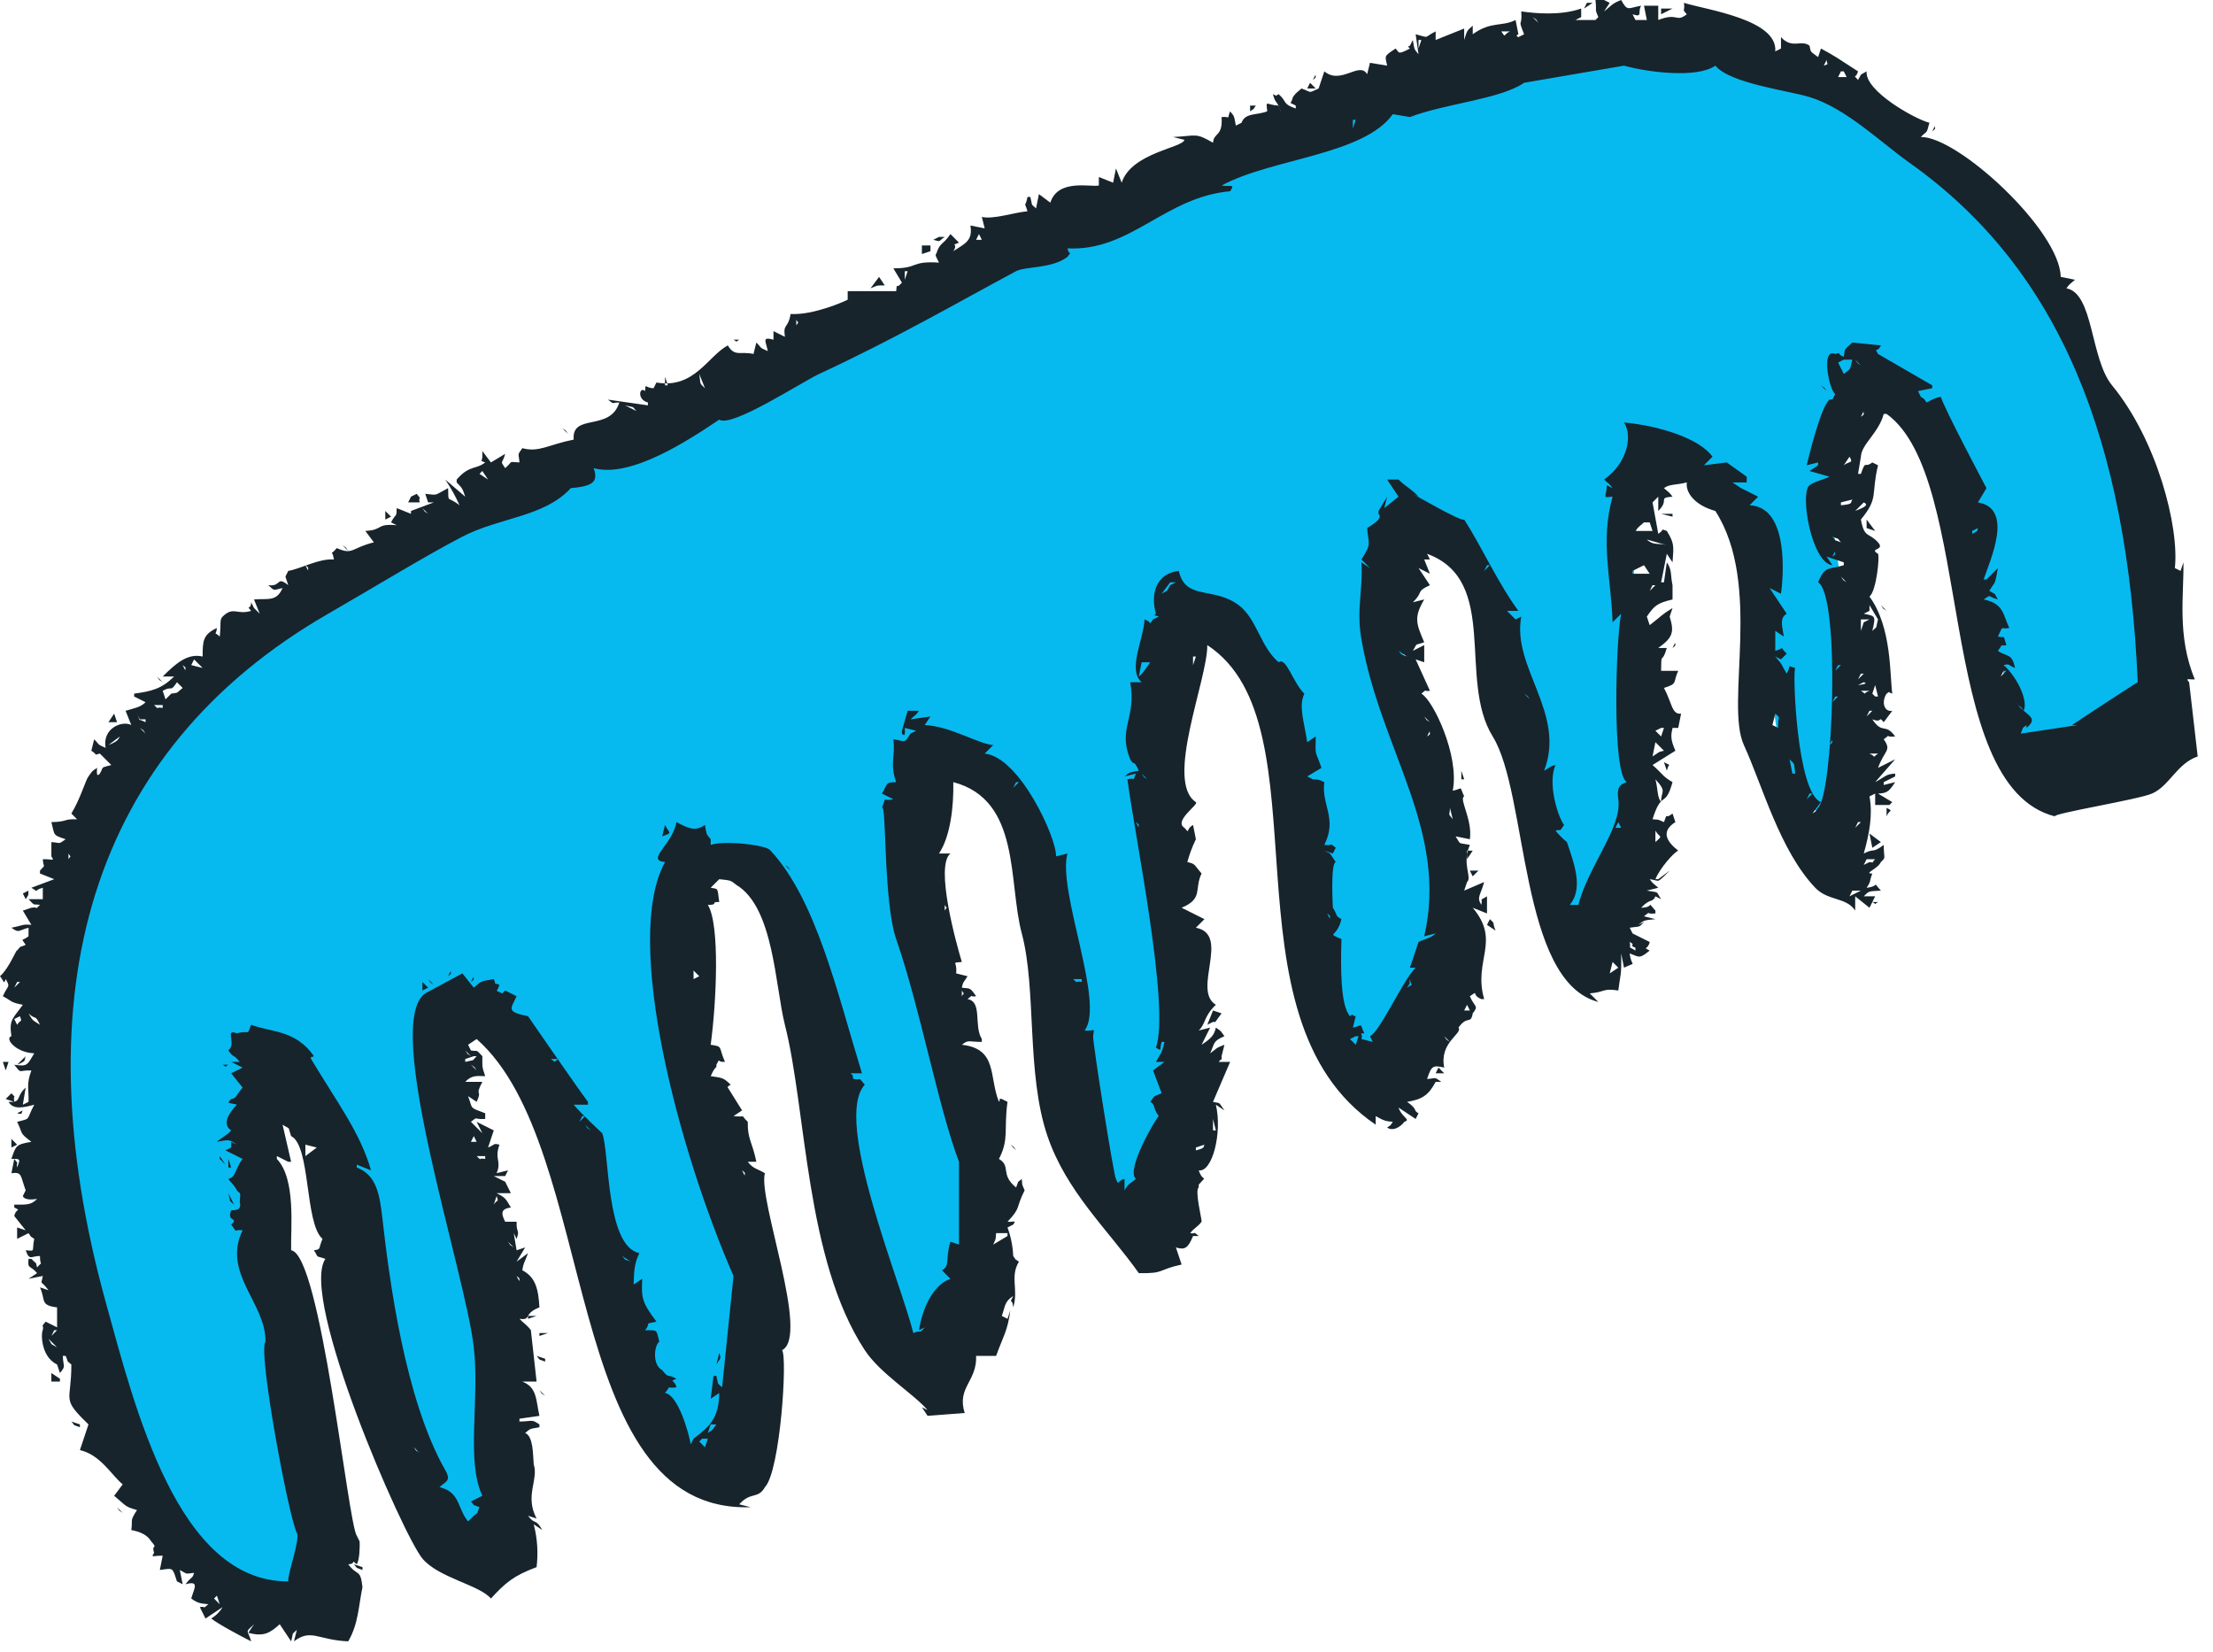 <svg width="134" height="100" viewBox="0 0 134 100" fill="none" xmlns="http://www.w3.org/2000/svg">
<path fill-rule="evenodd" clip-rule="evenodd" d="M100.583 2.593C110.067 3.359 121.306 11.119 125.124 17.801C126.218 21.43 127.313 25.06 128.407 28.689C128.948 30.305 131.888 43.282 130.481 44.934L122.531 46.662C121.324 39.005 118.404 30.548 115.618 24.023H112.508C112.201 26.571 110.537 28.724 110.952 31.627C111.787 37.478 113.069 44.956 111.298 50.119L110.779 49.6C105.678 47.135 108.267 37.481 105.94 32.145C104.914 29.791 101.945 28.145 99.719 26.961V27.306C98.863 29.565 98.554 42.749 99.028 45.971C99.085 48.218 99.143 50.465 99.2 52.711L95.917 56.859L95.571 56.686C94.304 52.826 93.036 48.967 91.769 45.107L89.522 34.738L85.893 31.454L85.547 31.627C85.052 35.563 84.543 40.281 85.547 44.934C86.412 48.16 87.276 51.386 88.14 54.612C87.531 58.19 84.508 62.283 82.955 65.327L80.017 62.562V62.389C80.115 52.089 79.68 39.858 71.894 37.157V37.503C67.107 47.677 76.009 63.867 69.82 73.277L67.055 72.413L62.908 57.205C62.85 54.9 62.792 52.596 62.735 50.292L58.76 45.626H56.686V46.144C54.189 55.431 58.696 62.842 59.624 69.993C60.109 73.733 58.44 78.641 57.723 81.745C53.65 81.567 53.955 78.524 52.884 75.524L50.119 68.265V61.179L47.008 53.057L42.86 52.538L40.959 54.958C41.823 59.912 42.687 64.866 43.551 69.821C45.64 77.33 47.946 80.82 44.416 89.35L41.478 88.313L38.021 80.881C35.419 74.324 34.498 64.898 29.207 61.007L27.133 63.599C29.622 72.157 29.366 82.854 29.38 94.016L27.306 93.324L21.43 77.77C19.77 72.036 19.932 67.238 16.246 63.772C16.015 66.537 15.785 69.302 15.554 72.067C16.994 80.419 18.435 88.772 19.875 97.126L13.308 96.262L7.432 86.757L2.074 62.908L2.593 62.562C3.054 60.085 3.514 57.608 3.975 55.131C5.626 48.339 10.537 41.441 15.727 38.021C29.19 29.153 44.996 22.77 60.834 16.073L86.066 5.012L100.583 2.593Z" fill="#06BAF0"/>
<path fill-rule="evenodd" clip-rule="evenodd" d="M124.778 16.764L125.642 16.937C125.395 17.168 125.338 17.152 125.123 17.455C126.774 17.751 126.563 21.717 127.888 23.331C130.617 26.653 131.962 31.909 131.691 34.392C131.806 34.449 131.92 34.507 132.036 34.564C132.093 34.392 132.152 34.219 132.209 34.046C132.249 35.971 131.803 38.514 132.9 41.132C132.565 41.158 132.294 41.019 132.555 41.304L133.073 45.798C131.801 46.236 131.374 47.578 130.308 48.045C129.473 48.41 124.219 49.26 124.432 49.427C117.093 47.566 119.623 28.935 114.235 25.059H114.063C113.759 26.215 112.709 26.891 112.68 27.652C112.622 27.997 112.565 28.343 112.507 28.689H112.68C112.998 27.779 112.869 28.386 113.371 27.997L113.717 28.17C113.279 29.988 113.777 30.118 112.68 31.454C112.887 32.608 113.151 32.211 113.717 32.836C114.176 33.344 113.121 33.176 113.717 33.528C113.821 33.718 113.623 35.766 113.199 36.12C114.57 37.978 114.423 40.94 114.581 41.996C114.251 41.893 114.503 41.833 114.235 41.996C113.899 42.513 114.1 43.128 114.581 43.033L114.063 43.724C113.695 43.297 114.038 43.802 113.371 43.551C113.996 44.492 114.147 43.741 114.754 44.588C114.097 44.657 114.539 44.394 114.063 44.761C114.554 45.462 114.122 45.38 113.717 46.489L114.754 45.971L113.544 47.353C114.164 47.023 114.179 46.867 114.754 46.835V47.008L114.063 47.353V47.526L114.754 47.353C114.376 47.944 114.241 48.022 113.717 48.045L114.581 48.563L114.408 48.736H113.544V48.045L113.199 48.217C113.409 49.295 113.193 50.479 112.853 51.674C113.533 51.326 113.343 51.692 114.063 51.155C114.058 51.991 114.226 51.88 113.89 52.192C113.706 52.606 112.805 52.905 113.371 52.884C113.168 53.429 113.314 53.324 113.026 53.748C113.89 53.654 113.317 53.302 113.89 53.92C113.157 53.974 113.205 53.91 112.853 54.266H113.544C113.429 54.497 113.314 54.727 113.199 54.958L112.334 54.266V55.13C111.8 54.307 110.689 54.56 109.915 53.748C107.772 51.498 106.724 47.577 105.594 45.107C104.439 42.579 106.736 35.393 103.866 30.935C102.645 30.599 102.055 29.843 102.138 29.207C101.508 29.375 101.089 29.296 100.755 29.553C101.002 29.784 101.06 29.768 101.274 30.071C100.342 30.144 101.117 30.248 100.41 30.935V30.071L100.064 30.417C100.179 31.05 100.294 31.684 100.41 32.318C100.87 32.024 100.465 32.004 100.928 32.145C101.378 32.882 101.353 33.031 101.274 34.046L100.928 33.528C100.813 34.104 100.698 34.68 100.583 35.256H100.755C100.813 34.852 100.871 34.449 100.928 34.046C101.258 34.514 101.139 34.819 101.274 35.429V36.293C100.341 36.517 100.174 36.664 99.718 37.33C99.776 37.502 99.834 37.675 99.891 37.848C100.7 37.224 100.545 37.264 101.274 36.811C101.216 36.984 101.159 37.157 101.101 37.33C101.39 38.273 101.291 38.602 100.41 39.231H100.928C100.611 40.311 100.593 39.332 100.583 40.613H101.619C101.276 41.347 101.623 41.377 100.755 41.65C101.248 42.565 101.227 43.278 101.792 43.206C101.735 43.494 101.677 43.782 101.619 44.07H101.274C101.184 44.486 101.123 44.725 101.447 45.452L100.064 46.316C100.795 46.973 100.669 46.997 101.274 47.353C100.82 48.981 100.632 47.789 100.064 49.6C100.473 49.648 100.28 49.562 100.755 49.773C101.005 49.083 100.77 49.665 101.274 49.254C101.331 49.427 101.389 49.6 101.447 49.773C100.527 50.349 100.945 50.973 101.619 51.501C101.332 51.626 100.507 52.572 100.237 53.229H100.41L101.101 52.711L100.755 53.056C100.321 53.454 100.491 53.316 99.891 53.229C100.106 53.536 100.163 53.514 100.41 53.748L99.718 53.92C100.501 54.069 100.233 53.901 100.583 54.439L100.237 54.266C100.067 54.675 99.93 54.357 99.373 54.958C100.254 54.934 99.649 54.484 100.237 55.13V55.303C99.58 55.372 100.022 55.109 99.546 55.476L100.237 55.649C99.54 55.718 99.561 55.705 99.2 55.994L99.546 55.822C99.196 56.181 99.373 56.057 98.681 56.167C98.739 56.282 98.797 56.398 98.854 56.513L99.891 57.031C99.786 57.529 99.43 57.314 99.891 57.55C99.283 58.035 99.308 57.973 98.681 57.723C98.773 58.611 99.173 58.18 98.336 58.587C98.278 58.299 98.221 58.011 98.163 57.723C98.189 59.142 98.123 58.898 97.99 59.969C97.022 59.814 97.204 60.071 96.262 60.142L96.78 60.661C91.975 59.413 92.537 48.065 90.386 44.588C88.245 41.127 90.829 35.145 86.411 33.528C86.469 33.643 86.526 33.758 86.584 33.873H86.238L86.584 34.737L85.893 34.392L86.584 35.429C85.698 35.835 86.226 35.818 85.547 36.465L86.238 36.293C85.613 37.36 85.735 37.729 86.238 38.885C85.577 39.113 85.879 38.885 85.547 39.404L86.238 39.058V40.095L85.72 39.922C86.008 40.556 86.296 41.189 86.584 41.823C86.135 41.896 86.49 41.654 86.066 41.996C86.765 42.368 88.385 45.743 87.966 47.872C88.62 47.75 88.337 47.514 88.658 48.217C88.323 48.352 89.173 49.622 89.003 50.81L88.139 50.637C88.495 51.18 88.222 50.995 89.003 51.155C88.494 52.321 89.159 53.12 88.831 53.402C88.773 53.575 88.715 53.748 88.658 53.92L89.868 53.402C89.639 54.238 89.401 54.298 89.695 54.785C89.798 54.275 89.514 54.599 90.04 54.266V55.303L89.176 54.958C90.901 56.998 89.187 58.132 89.868 60.488H89.695C89.036 60.216 89.594 59.919 89.003 60.315C89.284 60.996 89.564 60.863 89.176 61.352C89.052 62.063 88.858 61.437 88.312 62.216C88.589 62.586 87.141 63.088 87.448 64.635C86.765 64.483 86.679 64.514 86.411 65.327C86.987 65.289 86.809 65.165 87.275 65.5H86.93C86.517 66.272 86.152 66.56 85.201 66.709C85.889 67.188 85.545 67.224 85.893 67.401C85.835 67.516 85.777 67.631 85.72 67.746L84.683 67.055C84.886 67.67 85.468 67.783 85.028 67.919C84.953 68.065 84.42 68.567 83.992 68.265C84.324 68.024 84.095 68.248 84.337 67.919C83.884 67.878 83.82 67.86 83.3 67.573V68.092C73.669 61.563 80.451 43.862 73.104 39.058C73.121 41.155 70.508 47.305 72.412 48.563C72.619 48.699 71.037 49.702 71.721 50.118C72.079 50.531 71.765 50.216 72.24 49.946C72.297 50.234 72.355 50.522 72.412 50.81C72.197 51.254 72.024 51.716 71.894 52.192C72.409 52.308 72.287 52.346 72.758 52.884C72.298 53.824 72.876 54.408 71.548 54.958L71.894 55.13L72.931 55.649L72.412 56.167C74.541 56.578 72.155 59.954 73.622 60.833C72.859 61.569 73.037 61.95 72.585 62.389L73.277 62.216L72.758 63.253C73.363 62.856 73.517 62.665 73.622 62.216C73.977 62.45 73.9 62.41 74.141 62.734C73.446 63.036 73.568 63.12 73.277 63.771C73.67 63.493 73.582 63.459 74.141 63.253C74.083 63.483 74.025 63.714 73.968 63.944C73.976 64.307 74.024 63.979 73.795 64.29H74.486L73.449 66.709C73.943 66.834 73.724 66.644 74.141 67.228L73.622 66.882C74.024 68.58 73.402 70.994 72.585 70.857C72.853 71.656 73.151 71.068 72.585 71.721V71.894C72.323 72.043 72.794 73.882 72.758 73.968C72.505 74.302 72.32 74.325 72.067 74.659C72.516 74.733 72.161 74.49 72.585 74.832H72.24C71.941 75.573 71.733 75.691 71.203 75.523C71.318 75.869 71.433 76.215 71.548 76.56C70.075 76.876 70.548 77.112 68.956 77.079C67.09 74.445 64.577 72.16 63.426 68.783C62.13 64.981 62.776 59.9 61.87 56.513C61.035 53.387 61.825 48.432 57.723 47.353C57.755 48.853 57.541 50.649 56.858 51.674H57.55C56.598 52.423 57.91 57.152 58.241 58.241C57.559 58.313 57.978 58.164 57.895 58.932L58.587 59.105C58.28 59.591 58.335 59.399 58.241 59.797C58.719 59.87 58.712 59.731 59.105 60.315C58.656 60.388 59.011 60.146 58.587 60.488C59.503 60.651 58.946 62.095 59.451 62.907V63.08C58.576 63.076 58.661 62.934 58.241 63.253C60.421 63.5 59.867 65.173 60.488 66.709C60.619 66.503 60.419 66.497 60.661 66.537L61.006 66.709C60.772 68.393 61.116 68.956 60.488 70.166C61.241 70.613 60.543 71.099 61.525 71.894C61.742 71.372 61.522 71.687 61.87 71.376C61.918 71.784 61.832 71.591 62.043 72.067C61.477 73.181 61.852 73.073 61.006 73.968C61.391 74.004 61.559 73.835 61.352 74.141L61.006 74.314C61.209 74.869 61.325 75.451 61.352 76.042C61.593 76.374 61.369 76.145 61.697 76.387C61.137 77.315 61.687 78.063 61.352 79.153C61.294 78.464 61.058 79.087 61.352 78.461C60.818 78.815 60.884 79.032 60.661 79.671L61.006 79.844C61.064 79.671 61.121 79.498 61.179 79.325C61.003 80.619 60.753 80.878 60.315 82.091H59.105C59.169 83.636 57.921 83.994 58.414 85.547L56.167 85.72L55.822 85.201L56.167 85.374C55.336 84.392 53.297 83.164 52.365 81.745C48.756 76.25 48.84 67.218 47.526 62.043C46.934 59.71 46.859 54.937 44.588 53.575C44.225 53.284 44.247 53.307 43.551 53.229L43.033 53.748C43.515 53.836 43.428 53.711 43.551 54.612C42.968 54.583 43.572 54.789 42.86 54.785C43.605 55.967 43.38 60.697 43.033 63.253C43.8 63.371 43.483 63.337 43.897 64.29C43.351 64.323 43.653 63.99 43.378 64.463C43.399 64.737 43.34 64.445 43.033 65.154C43.8 65.253 43.84 65.286 44.242 65.672C44.032 65.796 44.057 65.793 44.07 65.845C44.358 66.306 44.646 66.767 44.934 67.228L44.415 67.573C45.314 67.672 44.726 67.39 45.279 67.919C45.253 68.963 45.556 69.139 45.798 70.339H45.279C45.606 70.771 45.852 70.749 46.316 71.03C45.871 72.585 49.061 80.897 47.353 81.745C47.694 82.103 47.25 89.065 46.316 90.04C45.89 90.786 45.462 90.287 44.761 91.077L45.452 91.25C33.869 91.652 36.35 69.496 28.861 62.907L28.343 63.253L28.516 63.599C28.978 63.677 28.776 63.492 29.207 63.944C29.218 64.547 29.148 64.488 29.38 65.154C28.93 65.159 28.597 65.05 28.17 65.5H29.207C28.712 66.433 29.236 65.918 28.861 66.709L28.343 66.364C28.651 67.181 28.379 67.019 29.38 67.401V67.746C28.608 67.787 28.988 67.559 28.516 67.919L29.207 68.61L28.861 67.919L29.898 68.438L29.553 69.475C30.007 69.294 29.839 69.204 30.244 69.302C29.916 70.208 30.391 70.272 30.071 71.03L30.762 70.857L30.59 71.203H29.898L30.59 71.548L30.935 72.24H30.071C30.64 72.524 30.623 72.591 30.935 73.104C30.342 73.189 30.319 73.438 30.59 73.968H31.281C31.257 74.698 31.491 74.413 31.281 75.005L31.108 74.659C31.166 75.005 31.223 75.35 31.281 75.696L31.799 75.523L31.281 76.387L31.972 75.869C31.753 76.471 31.685 76.481 31.627 76.906C32.427 77.32 32.598 78.035 32.663 79.153C31.657 79.537 32.21 79.951 31.454 79.844C31.712 80.123 31.912 80.21 32.145 80.535C32.26 81.572 32.375 82.609 32.491 83.646H31.627C32.531 83.998 32.444 84.757 32.663 85.72L31.454 85.893V86.066C32.319 86.045 32.158 85.911 32.663 86.238V86.411C32.035 86.522 32.14 86.48 31.799 86.757C32.295 86.963 32.266 88.038 32.318 88.658C32.624 89.597 31.756 90.545 32.491 91.941L31.972 91.769C32.412 92.355 32.415 91.884 32.836 92.633L32.318 92.287C32.538 93.133 32.597 94.012 32.491 94.879C31.068 95.408 30.583 95.853 29.725 96.78C29.029 95.956 26.552 95.527 25.578 94.361C24.396 92.947 18.106 78.567 19.702 76.215C19.04 75.986 19.342 76.215 19.01 75.696C19.465 75.629 19.259 75.627 19.529 75.005C18.444 74.078 18.82 69.365 17.628 68.783C17.4 68.122 17.628 68.424 17.109 68.092L17.628 70.339H17.455L16.764 69.993V70.166C17.937 71.382 17.593 74.397 17.628 75.696C19.422 75.932 21.065 92.179 21.603 92.978L21.776 93.324C21.791 93.578 21.781 94.437 21.603 94.707C21.21 94.368 21.603 94.689 21.084 94.707C21.658 95.469 21.82 94.945 21.948 96.089C21.704 97.274 21.702 98.315 21.084 99.373C19.231 99.291 18.841 98.584 17.801 99.373L17.974 98.681C17.616 99.021 17.795 98.746 17.628 99.373L16.937 98.336C16.358 98.862 15.976 99.109 15.036 98.854L15.381 98.336C14.808 98.88 14.99 98.621 15.208 99.373C14.519 99.025 13.198 98.317 12.789 97.99C13.074 97.822 13.312 97.584 13.48 97.299L12.443 97.99L12.098 97.299C12.547 97.225 12.192 97.468 12.616 97.126C12.162 97.072 12.018 97.096 11.579 96.78C11.744 96.183 12.114 95.671 11.233 95.916C11.604 95.413 11.64 95.619 11.752 95.225C11.147 95.294 11.388 95.314 10.888 95.052C10.945 95.34 11.003 95.628 11.061 95.916L10.715 95.743C10.427 94.869 10.508 94.939 9.678 95.052C9.736 94.764 9.793 94.476 9.851 94.188C9.305 94.168 9.107 94.349 9.332 94.015C9.139 93.432 9.607 93.843 9.16 93.324C8.91 92.915 8.486 92.739 7.95 92.633C8.052 91.945 7.835 92.142 8.295 91.423C7.548 91.206 7.7 91.219 6.913 90.559L7.431 89.868C6.761 89.325 6.085 88.075 4.839 87.794L5.357 86.238C3.675 84.611 4.327 84.922 4.321 82.609C3.968 82.298 4.198 82.606 3.975 82.091H3.802C3.83 82.787 4.009 82.68 3.629 83.127L3.456 82.609C2.416 82.114 2.494 80.592 2.592 80.535C2.666 80.086 2.424 80.441 2.765 80.017L3.456 80.362V79.153C2.4 79.029 2.775 78.707 2.42 77.943L2.938 78.116C2.409 77.41 2.477 77.893 2.592 77.251L1.728 77.424L2.247 77.079C1.812 76.567 1.661 76.867 1.728 76.215H1.901C2.325 76.653 2.112 76.308 2.247 76.733C2.641 76.28 2.417 76.751 2.42 76.042C1.878 76.04 1.79 76.357 1.555 75.696C2.188 75.748 1.909 75.773 2.074 75.005C1.742 74.764 1.97 74.987 1.728 74.659L1.037 75.005V74.314L1.555 74.486L0.864 73.622C0.969 73.124 1.326 73.34 0.864 73.104V72.931C1.651 72.937 1.883 72.954 2.247 72.585C1.377 72.727 1.383 72.374 1.383 72.412L1.555 72.067C1.223 71.171 1.353 70.941 0.691 71.03C0.749 70.742 0.807 70.454 0.864 70.166C1.202 70.591 0.962 70.235 1.037 70.684C1.196 70.232 1.313 70.133 0.691 70.166C0.966 69.361 0.948 69.293 1.901 69.129C1.139 68.553 1.418 68.689 1.037 67.919C1.924 67.692 1.554 67.852 2.074 66.882C1.411 67.062 0.802 67.2 0.518 66.709C1.345 66.755 0.914 66.438 1.555 65.845C1.498 66.191 1.44 66.537 1.383 66.882L1.728 66.709C1.756 65.966 1.577 65.664 1.901 64.808C1.064 64.779 1.342 65.061 0.864 64.463C1.686 64.588 1.651 64.466 2.074 63.771C0.93 63.727 0.265 62.851 0.691 62.734C0.539 61.723 0.77 61.694 1.383 60.833C0.593 60.685 0.718 60.594 0.173 60.315C0.481 59.614 0.649 59.801 0.346 59.278C0.216 59.642 0.249 59.4 0 59.105C0.57 58.608 1.05 57.34 1.037 57.55C1.348 57.197 1.04 57.428 1.555 57.204C1.263 56.742 1.296 57.021 1.728 56.686V56.167C1.05 56.359 1.158 56.496 0.691 56.167C1.412 56.029 1.343 55.939 1.901 55.994L1.383 55.13L1.901 54.958C2.439 54.873 2.015 55.152 2.42 54.785C1.957 54.706 2.159 54.891 1.728 54.439H2.592V53.748C1.947 53.917 2.453 54.08 1.901 53.748L3.284 53.229L2.42 52.884V52.711C2.801 52.269 2.627 52.611 2.592 52.02C3.138 51.999 3.336 52.18 3.111 51.847V50.983C3.686 51.02 3.508 51.144 3.975 50.81C3.179 50.543 3.326 50.605 3.111 49.773C4.132 49.755 3.788 49.577 4.666 49.6L4.321 49.254C4.869 48.359 5.197 47.193 5.357 47.008C5.595 46.679 5.526 46.725 5.876 46.489C5.881 46.607 5.795 47.127 6.049 46.835C6.312 46.368 6.053 46.511 6.74 46.316L6.049 45.625C5.613 45.714 5.991 45.746 5.53 45.452L5.703 44.761C6.057 45.106 5.838 45.038 6.394 45.279C6.181 44.052 7.441 43.613 7.95 43.897L7.604 43.033C8.075 42.89 8.514 42.827 8.814 42.514L8.123 42.169V41.996C9.184 41.85 9.782 41.707 10.542 40.959H9.851C10.66 40.153 11.367 39.537 12.27 39.749C12.273 38.837 12.272 38.418 13.134 38.021C13.078 38.564 12.904 38.17 13.307 38.539C13.394 37.72 13.281 37.535 13.48 37.33C14.138 36.687 14.337 37.25 15.208 36.984C14.87 36.591 15.191 36.984 15.208 36.465L15.381 36.811L15.727 37.157L15.381 36.293C16.222 36.22 16.743 36.45 17.109 35.601C16.512 35.728 16.664 35.809 16.245 35.429C17.066 35.537 16.712 34.841 17.455 35.429L17.282 34.91L17.455 34.564C18.213 34.438 19.309 33.801 20.22 33.873C20.108 33.169 19.939 33.731 20.393 33.182C21.372 33.631 21.285 33.163 22.64 32.836L22.121 32.145C23.247 32.086 22.732 31.685 24.022 31.799L23.677 31.627C23.998 31.011 24.007 31.383 24.022 30.762L24.886 31.108V30.935L26.269 30.417H25.923L25.75 29.898C26.543 29.977 26.243 30.025 27.133 29.553C27.168 30.526 27.046 29.978 27.824 30.59C27.584 30.046 27.294 29.526 26.96 29.034L28.17 30.071C27.987 29.515 27.97 29.553 27.652 29.207V29.034C28.423 28.142 28.817 28.444 29.38 27.997C29.024 27.846 29.188 28.001 29.207 27.652V27.306L29.725 27.997L30.59 27.479C30.413 28.144 30.25 27.835 30.59 28.343C31.118 27.883 30.728 27.966 31.454 27.997C31.416 27.422 31.292 27.6 31.627 27.133C32.625 27.41 33.207 26.919 34.737 26.615C34.602 24.987 36.942 26.159 37.502 24.368C36.973 24.364 37.261 24.534 36.811 24.195L39.231 24.541V24.368C38.549 24.188 38.724 23.37 39.058 23.677C39.111 23.133 39.03 23.498 39.576 23.504L39.749 23.158C42.032 23.564 42.856 21.565 44.07 20.912C44.488 21.623 44.834 21.25 45.625 21.43C45.683 21.2 45.74 20.969 45.798 20.739C46.151 21.083 45.933 21.015 46.489 21.257C46.391 20.687 46.09 20.358 46.835 20.566V20.047L47.526 20.393C47.403 19.555 47.722 19.928 47.872 19.01C49.265 19.091 51.152 18.238 51.328 18.146V17.628H54.266C54.328 17.008 54.221 17.595 54.612 17.109L54.093 16.245C55.629 16.253 55.132 15.786 56.858 15.9C56.801 15.784 56.743 15.669 56.686 15.554C56.619 15.395 56.684 15.341 56.686 15.381C56.928 14.63 57.076 14.877 57.55 14.171L58.068 14.69C57.483 14.904 58.066 14.689 57.723 15.208C58.437 14.739 58.913 14.58 58.76 13.653L59.624 13.826C59.566 13.595 59.508 13.365 59.451 13.134C60.187 13.289 61.318 12.88 62.216 12.789C61.99 12.061 62.068 12.698 62.216 11.925H62.389C62.546 12.556 62.382 12.278 62.734 12.616C62.792 12.328 62.85 12.04 62.907 11.752L63.599 12.27C64.06 10.806 66.045 11.34 66.537 11.233V10.715L67.401 11.061C67.458 10.773 67.516 10.485 67.573 10.197L67.919 11.061C68.508 9.248 71.597 8.96 71.721 8.468L71.03 8.295C72.486 8.225 72.359 8.014 73.449 8.641C73.503 7.997 74.053 8.284 73.968 7.086C74.589 7.032 74.246 7.315 74.486 6.74C74.763 7.083 74.711 6.98 74.832 7.604L75.178 7.431C75.402 6.809 76.086 6.993 76.733 6.74C76.652 6.001 76.653 6.355 77.424 6.394C77.482 6.567 77.54 6.74 77.597 6.913C77.334 5.985 77.246 6.377 77.079 5.703C77.4 5.829 77.144 5.836 77.424 5.703C77.96 6.165 77.623 6.286 78.461 6.567V6.394C77.988 6.122 78.16 6.407 78.288 5.876C78.503 5.569 78.56 5.591 78.807 5.357C79.475 5.596 79.17 5.66 79.844 5.357C79.959 5.012 80.074 4.666 80.189 4.321C81.195 5.164 82.315 3.688 82.782 4.493C82.839 4.263 82.897 4.033 82.955 3.802L83.992 3.975C83.878 3.379 83.755 3.423 84.51 2.938C84.734 3.188 84.617 3.335 85.374 2.938C85.253 2.814 85.217 2.838 85.374 2.765C85.432 2.65 85.489 2.535 85.547 2.42C85.658 3.048 85.616 2.943 85.893 3.284C85.835 2.88 85.777 2.477 85.72 2.074C86.631 2.309 86.139 2.3 86.93 1.901V2.42L88.658 1.728V2.42C88.833 1.879 88.801 1.866 89.176 1.555V2.074C90.279 1.27 90.968 1.63 91.769 1.21C91.826 1.498 91.884 1.786 91.941 2.074C91.845 2.107 91.778 2.19 91.941 2.247L92.287 2.074C91.869 1.024 92.191 1.732 92.114 0.691C93.008 0.817 94.499 0.952 95.743 0.518V1.037L95.398 1.21H96.608L96.78 1.037C96.541 0.484 96.693 0.767 96.608 0H97.126L97.472 0.173L97.126 0.691C97.564 0.365 97.561 0.231 98.163 0C98.555 0.715 98.575 0.483 99.373 0.346C99.136 0.753 99.503 1.074 98.854 0.864C98.912 0.979 98.969 1.095 99.027 1.21H99.718C99.661 0.922 99.603 0.634 99.546 0.346H100.41V1.21C101.634 0.734 101.459 1.393 102.138 0.864C101.815 0.502 102.043 0.744 101.965 0.173C103.354 0.603 107.647 1.178 107.495 3.111L107.841 2.938V2.247C108.508 2.99 109.058 2.378 109.569 2.765C109.658 3.182 109.575 3.076 110.088 3.456C110.145 3.284 110.203 3.111 110.261 2.938C111.12 3.4 111.22 3.489 112.507 4.321C112.365 4.819 112.167 4.448 112.507 4.839C112.784 4.372 112.566 4.601 113.026 4.321C112.905 5.526 116.031 7.247 116.828 7.431C116.633 8.179 116.703 7.875 116.309 8.295C118.554 8.255 124.739 13.957 124.778 16.764ZM96.089 0.173H96.435L95.916 0.518C95.974 0.403 96.031 0.288 96.089 0.173ZM100.583 0.518H101.274L100.583 0.864V0.518ZM92.805 1.037L93.151 1.383C92.911 1.05 93.134 1.279 92.805 1.037ZM90.904 1.901C91.196 2.33 91.008 2.103 91.423 1.901H90.904ZM85.893 2.42V2.938C85.95 2.765 86.008 2.592 86.066 2.42H85.893ZM110.606 3.629C110.549 3.744 110.491 3.86 110.433 3.975C110.789 3.824 110.625 3.978 110.606 3.629ZM98.336 3.975L92.287 5.012C90.835 6.01 87.541 6.26 85.374 7.086L84.337 6.913C82.561 9.398 76.978 9.594 73.968 11.233C74.469 11.325 74.815 11.096 74.486 11.579C70.53 11.929 68.444 15.238 64.635 15.036C64.746 15.542 64.932 15.129 64.635 15.554C63.696 16.273 62.077 16.122 61.525 16.418C57.823 18.402 54.273 20.472 49.6 22.64C48.566 23.119 44.283 25.921 43.551 25.405C41.802 26.576 38.234 28.973 35.947 28.343C36.265 29.213 35.827 29.441 34.564 29.553C32.959 31.306 30.259 31.319 27.997 32.491C25.832 33.611 22.508 35.64 19.875 37.157C5.386 45.501 1.257 60.167 6.394 78.807C8.196 85.341 10.78 95.774 17.455 95.743C17.403 95.287 18.191 93.205 17.974 92.805C17.506 91.947 15.598 81.83 16.073 81.226C16.124 78.916 13.423 77.08 14.69 74.486C14.071 74.403 14.455 74.746 13.999 74.141C14.503 73.671 13.691 74.02 13.999 73.277C14.621 73.287 14.565 73.011 14.517 72.758C14.59 72.05 14.522 72.312 14.344 72.067C14.14 71.678 13.887 71.508 13.826 71.376C14.302 71.276 14.236 70.727 14.69 70.166L13.653 69.647L13.999 69.475V69.129L14.344 69.302C13.852 68.939 13.836 69.017 13.134 69.129C13.418 68.864 13.743 68.747 13.999 68.438C13.461 68.09 13.793 67.442 14.344 66.882C13.974 66.757 13.636 66.865 13.999 66.537C14.347 66.471 14.2 66.427 14.69 65.845L13.999 64.981L14.69 64.635L13.999 64.29H14.517C14.078 63.752 14.211 64.131 13.826 63.599C14.354 63.148 13.558 62.26 14.344 62.562C15.162 62.325 14.918 62.794 15.208 62.043C16.439 62.51 17.893 62.343 19.01 63.944C18.804 64.076 18.798 63.875 18.838 64.117C20.471 66.836 21.804 68.564 22.467 70.857L21.603 70.511V70.684C22.812 71.14 22.996 72.358 23.158 73.795C23.572 77.463 24.521 84.726 26.96 89.003C27.355 89.695 26.955 89.691 26.615 90.04C27.876 90.331 27.683 91.316 28.343 92.114L28.689 91.769C29.041 91.457 28.811 91.766 29.034 91.25C28.512 91.032 28.827 91.253 28.516 90.904L29.207 90.559C28.206 88.441 29.053 84.765 28.689 81.572C28.164 76.973 23.119 61.953 25.75 60.142L27.997 58.932L28.689 59.797C29.233 59.305 29.18 59.426 29.898 59.278C30.104 59.71 29.788 59.448 30.244 59.624C30.077 60.144 29.929 59.896 30.417 60.142C30.667 59.927 30.466 59.922 30.935 60.142L31.281 60.315C30.939 61.073 30.607 61.25 31.972 61.525C31.972 61.525 34.965 65.868 35.601 66.709V66.882H34.737C35.24 67.475 36.465 68.61 36.465 68.61C36.912 69.735 36.671 75.441 38.712 75.869C38.394 76.534 38.396 76.985 38.367 77.77L38.885 77.424C38.85 78.53 38.816 78.785 39.749 80.017C38.904 80.196 39.482 80.041 39.058 80.535C39.86 80.54 39.724 80.482 39.922 81.226C39.618 81.444 39.474 82.615 40.095 82.955C40.544 83.504 40.373 83.147 40.959 83.473C40.48 83.673 40.868 83.526 40.959 83.992C40.261 84.113 40.731 83.759 40.268 84.337C41.064 84.439 41.724 86.806 41.823 87.448L41.996 87.102C42.902 86.397 43.538 85.927 43.551 84.337L43.033 84.683C43.09 84.222 43.148 83.761 43.206 83.3H43.378C43.536 83.931 43.372 83.654 43.724 83.992C43.954 81.745 44.185 79.498 44.415 77.251C41.123 69.727 37.68 56.893 40.268 52.192C39.063 52.077 40.746 51.116 40.959 49.773C41.81 50.224 42.126 50.314 42.687 49.946C42.798 50.574 42.756 50.469 43.033 50.81V51.155C43.754 50.875 46.437 51.133 46.662 51.501C49.431 54.492 50.706 60.136 52.192 64.981H51.501C51.772 65.258 51.557 64.959 51.674 65.327C52.257 65.414 51.898 65.145 52.365 65.672C50.413 67.772 54.549 77.637 55.303 80.708C55.799 80.487 55.614 80.816 55.994 80.362L55.649 80.535C55.828 79.306 56.463 77.799 57.55 77.424L57.031 76.906C57.555 76.648 57.22 76.219 57.55 75.178L58.068 75.35V70.339C56.797 66.979 55.743 61.127 54.266 56.858C53.482 54.59 53.686 48.581 53.402 48.909C53.724 48.107 53.352 48.546 54.093 48.39L53.402 48.045C53.788 47.371 53.619 47.376 54.266 47.353C53.858 46.248 54.232 45.737 54.093 44.761C54.799 44.852 54.738 45.075 55.13 44.415L55.476 44.242L54.785 44.07C54.78 44.187 54.865 44.707 54.612 44.415V44.242C54.727 43.839 54.842 43.436 54.958 43.033H55.649C55.434 43.339 55.377 43.318 55.13 43.551L56.34 43.378L55.994 43.897C57.582 43.972 59.262 45.057 60.142 45.107L59.624 45.625C61.754 45.828 64.004 50.791 63.944 51.847L64.635 51.674C64.013 53.957 66.94 60.76 65.672 62.389C66.29 62.473 66.273 62.117 66.191 62.734C66.159 63.113 67.455 71.301 67.573 71.376C67.773 71.854 67.627 71.466 68.092 71.376V72.067C68.361 71.604 68.416 71.687 68.783 71.376C68.126 70.834 70.054 67.616 70.166 67.573C69.769 67.036 69.99 66.893 69.647 66.709C69.978 66.29 69.758 66.43 70.339 66.191L69.82 64.808L70.511 64.29H69.993C70.269 63.786 70.356 63.801 70.511 63.08H70.339C70.189 63.53 70.408 63.684 69.993 63.426C70.852 61.005 68.746 50.761 68.265 47.181C68.872 47.039 68.517 47.398 68.783 46.835L68.092 47.008C68.435 46.731 68.332 46.783 68.956 46.662C68.622 45.902 68.689 46.433 68.438 45.971C67.664 44.094 68.828 43.48 68.438 41.304H69.129C68.248 40.563 69.276 38.608 69.302 37.502C69.797 37.654 69.511 37.918 69.82 37.502L70.166 37.33C69.946 37.223 69.816 37.326 69.993 37.157C69.665 36.025 69.96 34.721 71.376 34.564C71.797 36.382 73.455 35.482 75.005 36.638C76.109 37.462 76.309 39.154 77.424 40.095C77.874 39.74 78.308 41.364 78.98 41.996C78.621 42.771 78.959 43.621 79.153 44.934L79.671 44.588C79.647 45.88 79.619 45.335 80.017 46.489L79.153 47.008L79.498 47.181C79.907 47.228 79.714 47.142 80.189 47.353C79.996 48.736 80.997 49.543 80.189 51.155C80.846 51.224 80.404 50.961 80.881 51.328C80.823 51.443 80.766 51.559 80.708 51.674L80.189 51.501L80.535 51.674L80.881 52.192C80.551 52.271 80.708 54.958 80.708 54.958C81.026 55.445 80.812 55.421 81.226 55.649C80.944 56.825 80.276 56.426 81.226 56.858C81.172 58.613 81.17 60.894 81.745 61.525C82.01 61.303 81.747 61.486 82.091 61.525C82.033 61.755 81.975 61.986 81.918 62.216C82.571 62.094 82.288 61.859 82.609 62.562C82.223 62.57 82.557 62.54 82.436 62.907L83.127 63.08C83.07 62.965 83.012 62.85 82.955 62.734C83.532 62.51 84.993 59.266 85.72 58.587H85.374L85.893 57.031C86.273 56.84 86.652 56.804 86.93 56.513L86.238 56.686C87.719 50.261 83.607 45.443 82.436 38.712C82.118 36.882 82.537 35.757 82.436 34.046L82.955 34.392L82.436 33.873C83.081 32.871 82.856 32.99 82.782 31.972C83.539 31.506 83.646 31.305 83.473 31.108V30.935L83.992 30.071C83.934 30.302 83.876 30.532 83.819 30.762L84.683 30.071L83.992 29.034H84.683C85.049 29.409 85.556 29.676 85.893 30.071L85.547 29.898C85.547 29.898 88.554 31.642 88.658 31.454C89.715 33.09 90.689 35.28 91.941 36.984H91.25L91.769 37.502L92.114 37.33C91.538 40.429 94.842 43.177 93.497 46.662C94.022 46.364 93.801 46.419 94.188 46.316C93.704 47.403 94.309 49.417 94.707 49.946C94.355 50.46 94.583 50.153 94.188 50.291C94.394 50.545 94.626 50.776 94.879 50.983C95.351 52.365 95.87 53.793 95.052 54.785H95.571C96.167 52.454 98.243 50.057 97.99 48.39C97.888 47.717 98.059 47.482 98.509 47.353C97.579 46.852 97.852 38.616 98.163 37.157L97.644 37.675C97.561 35.025 96.881 32.778 97.644 30.071C96.979 30.13 97.258 30.152 97.299 29.38L97.644 29.553C97.43 29.246 97.373 29.268 97.126 29.034C98.49 28.093 98.893 26.424 98.336 25.578C100.522 25.778 102.943 26.572 103.693 27.652L103.175 28.17L104.557 27.997L105.767 28.861V29.207H104.903L105.422 29.553L106.458 30.071L105.94 30.59C108.381 30.682 107.968 35.066 107.841 35.947L107.15 35.601L108.187 37.157C107.787 37.412 107.868 37.723 108.014 38.539L107.495 38.194V39.404C108.158 39.227 107.674 39.081 108.187 39.576L107.841 39.922L107.495 39.749C107.987 40.31 107.843 40.221 108.187 40.786C108.498 40.246 108.131 40.286 108.705 40.44C108.532 40.555 108.786 48.002 110.261 48.563L109.742 49.254C110.074 49.014 109.846 49.237 110.088 48.909C111.003 48.081 111.444 36.051 110.088 35.256C110.512 34.227 110.703 34.511 111.643 34.219V34.046L110.606 33.7L110.952 34.219C109.694 34.09 108.959 29.849 109.569 29.38C109.857 29.152 110.407 29.046 110.779 28.861L109.569 28.516L110.088 28.17V27.997L109.396 28.17C109.536 27.606 110.258 24.61 110.779 24.195C110.974 24.163 110.915 24.291 111.125 23.849C110.792 23.699 110.211 21.046 111.125 21.43C111.578 21.304 111.131 21.412 111.643 21.603C111.734 21.035 111.642 21.229 112.162 20.739L113.89 20.912C113.666 21.41 113.459 20.962 113.717 21.43L117.001 23.331V23.504L116.137 23.677C116.194 23.792 116.252 23.907 116.309 24.022C116.642 24.263 116.413 24.04 116.655 24.368C117.155 24.118 117.176 24.093 117.519 24.022C117.703 24.693 120.284 29.553 120.284 29.553L119.766 30.417C121.967 30.78 120.495 33.932 120.111 35.083H120.284L120.976 34.392C120.778 35.526 120.816 35.156 120.457 35.774C120.924 36.051 120.695 35.833 120.976 36.293C120.31 36.116 120.619 35.953 120.111 36.293C121.347 36.537 121.287 37.245 121.667 38.021C121.057 38.125 121.348 37.786 120.976 38.539C121.504 38.653 121.243 38.369 121.494 39.058C121.029 39.142 121.351 38.906 120.976 39.404C121.498 39.774 121.828 39.523 122.012 40.44C121.558 40.26 121.726 40.17 121.321 40.268C122.122 40.956 122.837 42.445 122.531 43.033C122.29 42.7 122.514 42.929 122.185 42.687C122.763 43.347 123.458 43.458 122.704 44.07V43.897C122.351 44.208 122.582 43.899 122.358 44.415L125.815 43.897H125.469C125.52 43.844 129.352 41.336 129.444 41.304C128.797 26.718 124.796 16.359 115.618 9.851C113.871 8.612 111.77 6.545 109.569 5.876C108.269 5.481 104.758 5.052 103.866 3.975C102.771 4.758 99.77 4.376 98.336 3.975ZM111.47 4.321C111.413 4.436 111.355 4.551 111.298 4.666H111.816C111.758 4.551 111.701 4.436 111.643 4.321H111.47ZM79.671 4.493C79.598 4.654 79.809 4.61 79.498 4.839C79.556 4.724 79.613 4.609 79.671 4.493ZM79.325 5.012L79.671 5.357H79.153C79.21 5.242 79.268 5.127 79.325 5.012ZM75.696 6.394H76.042C75.801 6.727 76.025 6.498 75.696 6.74V6.394ZM81.918 7.259V7.777C81.975 7.604 82.033 7.431 82.091 7.259H81.918ZM117.173 7.604C117.1 7.765 117.312 7.721 117.001 7.95C117.058 7.835 117.116 7.719 117.173 7.604ZM59.278 14.171C59.22 14.287 59.163 14.402 59.105 14.517H59.451C59.393 14.402 59.336 14.287 59.278 14.171ZM56.858 14.344H57.204C56.809 14.608 56.994 14.66 56.513 14.517L56.858 14.344ZM55.822 14.863H56.34V15.208L55.822 15.381V14.863ZM54.785 16.418V16.937C54.842 16.764 54.9 16.591 54.958 16.418H54.785ZM53.229 16.764L53.575 17.282C53.063 17.288 53.224 17.245 52.711 17.455L53.229 16.764ZM48.217 19.356V19.702C48.386 19.4 48.375 19.664 48.217 19.356ZM44.415 20.566H44.761C44.459 20.735 44.723 20.724 44.415 20.566ZM111.643 21.776L111.298 21.948C111.413 22.179 111.528 22.409 111.643 22.64C112.11 22.261 111.972 22.517 112.162 21.776H111.643ZM112.334 21.776C112.575 22.108 112.352 21.879 112.68 22.121L112.334 21.776ZM42.341 22.64C42.441 23.333 42.334 23.157 42.687 23.504L42.341 22.64ZM40.268 22.812L40.44 23.331H40.268V22.812ZM110.261 23.331C110.593 23.572 110.364 23.348 110.606 23.677L110.261 23.331ZM37.848 24.541L38.539 24.886C38.2 24.529 38.474 24.707 37.848 24.541ZM112.853 24.886C112.795 25.002 112.738 25.117 112.68 25.232C113.001 25.017 112.775 25.078 112.853 24.886ZM34.046 25.923C34.378 26.164 34.15 25.941 34.392 26.269L34.046 25.923ZM111.989 27.652L111.643 28.17C111.972 27.901 112.255 28.073 111.989 27.652ZM29.207 28.516L29.034 28.689L29.553 29.034L29.207 28.516ZM25.232 29.898C25.57 30.323 25.33 29.967 25.405 30.417H24.714L24.886 30.071L25.232 29.898ZM112.162 30.244L111.47 30.417V30.59C112.24 30.515 112.025 30.459 112.162 30.244ZM112.853 30.417L112.334 30.935C112.573 30.823 113.294 30.611 112.853 30.417ZM25.578 30.762C25.818 31.095 25.595 30.866 25.923 31.108L25.578 30.762ZM23.331 30.935L23.677 31.281L23.331 31.454V30.935ZM100.583 31.108H101.274V31.281L100.583 31.108ZM113.026 31.454L113.544 32.145L113.026 31.972V31.454ZM99.546 31.627C99.299 31.858 99.241 31.842 99.027 32.145H100.064C100.006 31.972 99.949 31.799 99.891 31.627H99.546ZM119.766 31.972L119.42 32.145V32.318C119.868 32.121 119.718 32.047 119.766 31.972ZM110.952 32.491C111.263 32.843 110.954 32.613 111.47 32.836C111.159 32.483 111.468 32.714 110.952 32.491ZM99.718 32.663C100.131 33.047 100.407 32.858 100.928 33.009L99.718 32.663ZM20.739 33.009C21.071 33.25 20.842 33.026 21.084 33.355L20.739 33.009ZM111.125 33.355C111.067 33.47 111.009 33.585 110.952 33.7C111.273 33.485 111.046 33.546 111.125 33.355ZM18.492 34.219L18.665 34.564C18.591 34.404 18.803 34.448 18.492 34.219ZM90.04 34.219C89.983 34.334 89.925 34.449 89.868 34.564L90.213 34.219H90.04ZM99.546 34.219L98.854 34.564V34.737H99.891L99.546 34.219ZM111.47 34.91C111.711 35.242 111.488 35.014 111.816 35.256L111.47 34.91ZM70.857 35.256L70.339 35.947C70.805 35.67 70.577 35.888 70.857 35.429L71.203 35.256H70.857ZM100.064 35.429C100.006 35.544 99.949 35.659 99.891 35.774L100.237 35.429H100.064ZM113.199 36.638V36.984L112.853 37.157C113.544 37.306 113.601 37.246 113.371 38.194C113.728 37.855 113.55 38.129 113.717 37.502L113.199 36.638ZM113.89 36.638L114.235 36.984C113.903 36.743 114.132 36.967 113.89 36.638ZM112.68 37.502V38.194C112.738 38.021 112.795 37.848 112.853 37.675L113.199 37.502H112.68ZM101.447 38.885C101.373 39.045 101.585 39.002 101.274 39.231C101.331 39.115 101.389 39 101.447 38.885ZM84.683 39.404C84.994 39.756 84.686 39.526 85.201 39.749L84.683 39.404ZM72.24 39.749V40.268C72.297 40.095 72.355 39.922 72.412 39.749H72.24ZM11.752 39.922L11.579 40.268L12.27 40.44L11.752 39.922ZM69.129 40.095C69.071 40.383 69.014 40.671 68.956 40.959C69.261 40.715 69.424 40.399 69.647 40.095H69.129ZM11.061 40.268L11.233 40.613C11.16 40.453 11.372 40.496 11.061 40.268ZM111.298 40.268C111.24 40.383 111.182 40.498 111.125 40.613L111.47 40.268H111.298ZM121.321 40.613C121.264 40.728 121.206 40.844 121.148 40.959L121.494 40.613H121.321ZM112.68 40.786C112.622 40.901 112.565 41.017 112.507 41.132L112.853 40.786H112.68ZM9.505 40.959L9.851 41.304C9.519 41.064 9.747 41.287 9.505 40.959ZM10.715 41.304C10.29 41.949 10.461 41.485 9.851 41.823L10.024 42.341L10.369 41.996C10.839 41.907 10.587 42.038 11.061 41.65L10.715 41.304ZM112.853 41.304L112.507 41.477C112.507 41.477 113.226 41.405 112.853 41.304ZM113.544 41.477C113.487 41.65 113.429 41.823 113.371 41.996L113.544 42.169H113.717C113.659 41.938 113.602 41.708 113.544 41.477ZM112.68 41.823C113.116 42.104 112.709 41.993 113.199 41.823H112.68ZM92.287 41.996L92.633 42.341C92.392 42.009 92.615 42.238 92.287 41.996ZM111.125 42.169C111.067 42.284 111.009 42.399 110.952 42.514L111.298 42.169H111.125ZM9.332 42.687C9.737 43.054 9.313 42.763 9.851 42.86V42.687H9.332ZM113.199 43.033C113.141 43.148 113.083 43.263 113.026 43.378L113.371 43.033H113.199ZM6.913 43.206L7.086 43.724H6.567L6.913 43.206ZM8.295 43.206C8.603 43.825 8.204 43.41 8.814 43.724V43.551H8.468L8.295 43.206ZM107.495 43.206C107.438 43.436 107.38 43.666 107.323 43.897L107.668 44.07C107.638 43.255 107.871 43.554 107.495 43.206ZM86.238 43.378C86.479 43.711 86.256 43.482 86.584 43.724L86.238 43.378ZM8.468 44.07L8.814 44.415C8.573 44.083 8.797 44.312 8.468 44.07ZM100.583 44.07L100.237 44.242L100.583 44.588C100.64 44.415 100.698 44.242 100.755 44.07H100.583ZM86.584 44.242C86.526 44.358 86.469 44.473 86.411 44.588C86.732 44.373 86.506 44.434 86.584 44.242ZM7.259 44.588L6.567 45.107C7.161 44.876 7.154 44.761 7.259 44.588ZM110.952 44.761C110.879 44.921 111.09 44.878 110.779 45.107C110.837 44.991 110.894 44.876 110.952 44.761ZM100.237 44.934C100.179 45.222 100.122 45.51 100.064 45.798C100.55 45.491 100.358 45.546 100.755 45.452L100.237 44.934ZM113.199 45.625C113.675 45.83 113.291 45.921 113.717 45.625H113.199ZM108.36 45.971C108.417 46.259 108.475 46.547 108.532 46.835H108.705C108.605 46.142 108.713 46.318 108.36 45.971ZM100.755 46.144C101.229 46.416 101.057 46.131 100.928 46.662C100.871 46.489 100.813 46.316 100.755 46.144ZM88.485 46.662C88.543 46.835 88.6 47.008 88.658 47.181H88.485V46.662ZM69.129 46.835C69.37 47.167 69.146 46.938 69.475 47.181L69.129 46.835ZM100.237 47.181C100.405 47.811 100.326 48.23 100.583 48.563C100.559 47.874 100.974 47.98 100.237 47.181ZM61.525 47.353C61.467 47.468 61.41 47.584 61.352 47.699L61.697 47.353H61.525ZM109.569 48.045C109.512 48.16 109.454 48.275 109.396 48.39L109.742 48.045H109.569ZM87.794 48.909C87.798 49.438 87.627 49.151 87.966 49.6C87.909 49.37 87.851 49.139 87.794 48.909ZM114.235 48.909C114.693 49.152 114.386 48.999 114.235 49.427V48.909ZM68.783 49.773C68.841 49.888 68.898 50.003 68.956 50.118C68.883 49.958 69.094 50.002 68.783 49.773ZM97.99 49.773C97.933 49.888 97.875 50.003 97.817 50.118H98.163C98.105 50.003 98.048 49.888 97.99 49.773ZM112.507 49.773C112.45 49.888 112.392 50.003 112.334 50.118L112.68 49.773H112.507ZM40.268 49.946C40.541 50.505 40.759 50.38 40.095 50.637L40.268 49.946ZM100.237 50.291V50.983C100.73 50.537 100.509 50.759 100.237 50.291ZM113.199 50.464L113.89 50.983L113.371 51.328C113.314 51.04 113.256 50.752 113.199 50.464ZM88.831 51.501H89.176L88.831 52.02V51.501ZM4.148 51.674V52.02C4.317 51.718 4.305 51.981 4.148 51.674ZM113.026 52.02C112.968 52.135 112.911 52.25 112.853 52.365L113.199 52.192C113.562 52.217 113.259 52.28 113.544 52.02H113.026ZM47.526 52.365C47.858 52.606 47.63 52.382 47.872 52.711L47.526 52.365ZM89.003 52.711H89.522L89.176 53.056C89.119 52.941 89.061 52.826 89.003 52.711ZM1.728 53.92C1.69 54.174 1.8 54.093 1.555 54.439L1.383 54.093L1.728 53.92ZM112.162 53.92C112.104 54.036 112.046 54.151 111.989 54.266L112.68 53.92H112.162ZM113.371 54.612H113.717C113.415 54.781 113.679 54.769 113.371 54.612ZM57.204 54.785V55.13C57.373 54.829 57.362 55.092 57.204 54.785ZM80.362 55.303C80.42 55.418 80.478 55.533 80.535 55.649C80.462 55.488 80.673 55.532 80.362 55.303ZM90.213 55.649C90.579 55.973 90.324 55.785 90.559 56.34L90.04 55.994C90.098 55.879 90.156 55.764 90.213 55.649ZM98.681 57.031C98.785 57.541 98.501 57.216 99.027 57.55V57.377C98.568 57.209 99.107 57.249 98.681 57.031ZM97.644 58.241C97.587 58.471 97.529 58.702 97.472 58.932L97.99 58.587L97.644 58.241ZM27.306 58.76C27.233 58.92 27.444 58.876 27.133 59.105L27.306 58.76ZM41.996 58.76V59.278L42.341 59.105L41.996 58.76ZM28.689 59.105C28.615 59.266 28.827 59.222 28.516 59.451L28.689 59.105ZM25.923 59.278L26.269 59.624C25.937 59.383 26.165 59.606 25.923 59.278ZM64.981 59.278C65.386 59.645 64.962 59.354 65.5 59.451V59.278H64.981ZM85.374 59.278C85.292 59.721 85.49 59.336 85.201 59.797C85.654 59.49 85.437 59.786 85.374 59.278ZM1.037 59.451L0.864 59.797L1.21 59.451H1.037ZM25.578 59.451L25.923 59.797L25.578 59.969V59.451ZM58.241 59.969V60.315C58.41 60.013 58.399 60.277 58.241 59.969ZM88.831 60.833C88.773 60.949 88.715 61.064 88.658 61.179H89.003C88.946 61.064 88.888 60.949 88.831 60.833ZM73.449 61.179L73.968 61.352C73.519 61.931 73.66 61.888 73.449 61.87L73.104 62.043L73.449 61.179ZM1.728 61.352C1.997 61.837 1.982 61.756 2.42 62.043C2.115 61.374 2.155 61.781 1.728 61.352ZM1.21 61.525L0.864 61.697L1.037 62.043C1.274 61.672 1.352 61.95 1.21 61.525ZM82.091 62.734L81.745 62.907L82.091 63.253C82.148 63.08 82.206 62.907 82.263 62.734H82.091ZM87.448 62.734C87.689 63.067 87.465 62.838 87.794 63.08L87.448 62.734ZM28.17 63.599C28.411 63.931 28.187 63.702 28.516 63.944L28.17 63.599ZM1.555 63.944C1.43 64.184 1.695 64.193 1.037 64.463L1.555 63.944ZM28.689 63.944L28.17 64.117V64.29C28.801 64.132 28.523 64.296 28.861 63.944H28.689ZM33.355 64.117C33.79 64.398 33.383 64.287 33.873 64.117H33.355ZM0.173 64.29H0.518L0.346 64.808L0.173 64.29ZM13.48 64.463H13.826C13.524 64.632 13.788 64.62 13.48 64.463ZM28.516 64.463L28.861 64.808C28.621 64.476 28.844 64.705 28.516 64.463ZM87.102 64.635L87.448 64.981H86.93C86.987 64.866 87.045 64.751 87.102 64.635ZM0.691 66.191C1.058 66.596 0.768 66.171 0.864 66.709L0.346 66.537L0.691 66.191ZM1.383 67.228C1.261 67.391 1.411 67.497 1.037 67.401L1.383 67.228ZM35.256 67.573L35.083 67.919L35.429 67.573H35.256ZM73.449 67.746V68.438H73.622C73.565 68.207 73.507 67.977 73.449 67.746ZM35.429 68.092C35.669 68.424 35.446 68.196 35.774 68.438L35.429 68.092ZM28.689 68.783L28.516 69.129H28.861L28.689 68.783ZM0.691 68.956L1.037 69.302L0.691 69.475V68.956ZM18.492 69.302V69.993L19.183 69.475L18.492 69.302ZM61.179 69.302C61.511 69.542 61.283 69.319 61.525 69.647L61.179 69.302ZM72.931 69.302L72.412 69.475V69.647C73.019 69.506 72.856 69.402 72.931 69.302ZM13.307 69.993L13.653 70.511L13.307 70.166V69.993ZM28.861 69.993C29.266 70.36 28.842 70.069 29.38 70.166V69.993H28.861ZM13.826 70.166L13.999 70.684H13.826V70.166ZM44.934 70.857C44.991 70.972 45.049 71.088 45.107 71.203C45.033 71.042 45.245 71.086 44.934 70.857ZM13.826 72.24L14.171 72.931C13.814 72.592 13.992 72.866 13.826 72.24ZM30.071 72.412L29.898 72.931C30.135 72.56 30.213 72.838 30.071 72.412ZM60.315 74.659C60.267 75.068 60.353 74.875 60.142 75.35L61.006 74.832V74.659H60.315ZM30.762 75.178C31.003 75.51 30.78 75.281 31.108 75.523L30.762 75.178ZM37.675 76.042C37.986 76.395 37.678 76.164 38.194 76.387L37.675 76.042ZM31.281 77.251L31.454 77.597C31.38 77.437 31.592 77.48 31.281 77.251ZM31.972 79.671H32.491L31.972 79.844V79.671ZM3.284 80.535L3.111 80.881L3.456 80.535H3.284ZM32.663 80.708H33.182L32.663 80.881V80.708ZM2.938 81.054C3.214 81.52 2.997 81.292 3.456 81.572L2.938 81.054ZM43.551 81.918C43.695 82.293 43.598 82.235 43.378 82.609C43.436 82.379 43.494 82.148 43.551 81.918ZM32.491 82.091L33.009 82.263V82.436C32.487 82.219 32.802 82.439 32.491 82.091ZM3.111 83.127L3.629 83.473V83.646H3.111V83.127ZM32.663 84.164L33.009 84.51C32.677 84.269 32.905 84.493 32.663 84.164ZM4.321 86.066L4.839 86.238V86.411C4.317 86.194 4.632 86.414 4.321 86.066ZM43.033 86.238C42.975 86.411 42.917 86.584 42.86 86.757C43.215 86.523 43.138 86.563 43.378 86.238H43.033ZM42.514 87.102L42.341 87.275L42.687 87.621C42.745 87.448 42.802 87.275 42.86 87.102H42.514ZM25.059 87.621C25.3 87.953 25.076 87.725 25.405 87.966L25.059 87.621ZM7.086 91.25L7.431 91.596C7.099 91.355 7.328 91.579 7.086 91.25ZM21.43 94.707L21.948 94.879V95.052C21.426 94.835 21.741 95.055 21.43 94.707ZM13.134 96.608L12.962 96.78L13.307 97.126L13.134 96.608Z" fill="#17242C"/>
</svg>
